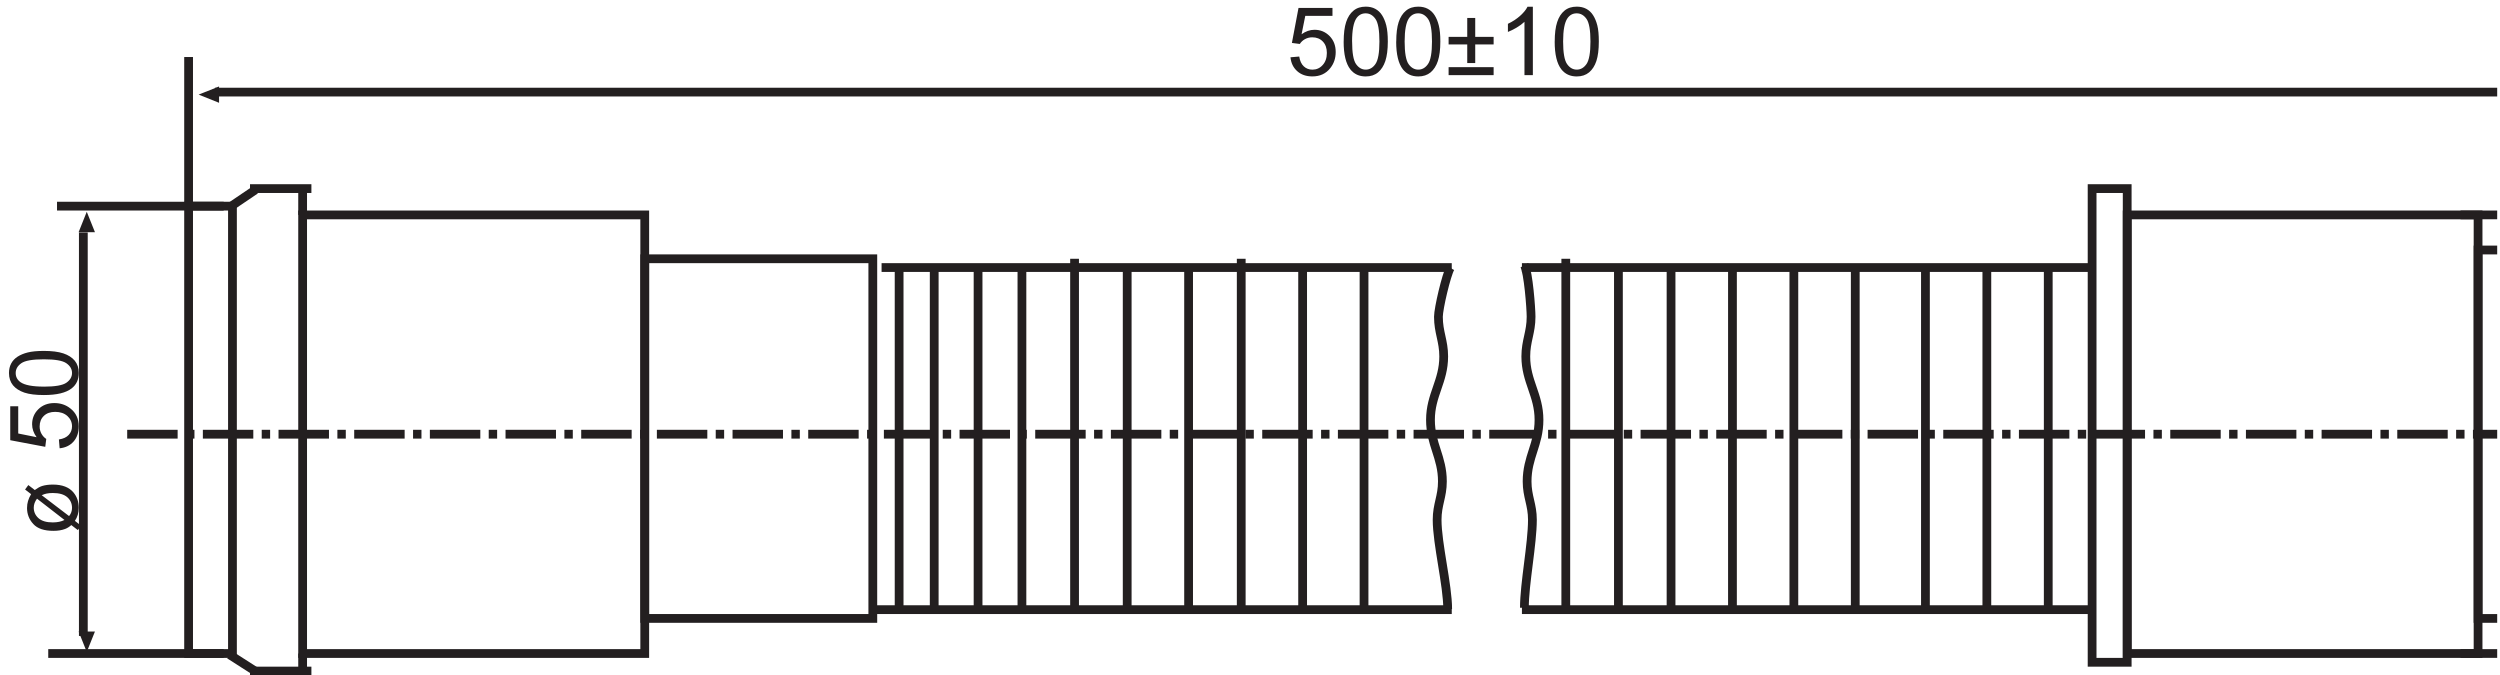 <?xml version="1.0" encoding="UTF-8"?>
<svg xmlns="http://www.w3.org/2000/svg" xmlns:xlink="http://www.w3.org/1999/xlink" width="285pt" height="77pt" viewBox="0 0 285 77" version="1.1">
<defs>
<clipPath id="clip1">
  <path d="M 282 28 L 284.68 28 L 284.68 71 L 282 71 Z "/>
</clipPath>
<clipPath id="clip2">
  <path d="M 14 49 L 284.68 49 L 284.68 50 L 14 50 Z "/>
</clipPath>
<clipPath id="clip3">
  <path d="M 280 24 L 284.68 24 L 284.68 25 L 280 25 Z "/>
</clipPath>
<clipPath id="clip4">
  <path d="M 280 74 L 284.68 74 L 284.68 75 L 280 75 Z "/>
</clipPath>
<clipPath id="clip5">
  <path d="M 24 10 L 284.68 10 L 284.68 11 L 24 11 Z "/>
</clipPath>
</defs>
<g id="surface1">
<path style="fill:none;stroke-width:10;stroke-linecap:butt;stroke-linejoin:miter;stroke:rgb(13.719%,12.157%,12.547%);stroke-opacity:1;stroke-miterlimit:3.864;" d="M 215 25 L 265 25 L 265 535 L 215 535 Z " transform="matrix(0.1,0,0,-0.1,0,77)"/>
<path style="fill:none;stroke-width:10;stroke-linecap:butt;stroke-linejoin:miter;stroke:rgb(13.719%,12.157%,12.547%);stroke-opacity:1;stroke-miterlimit:3.864;" d="M 345 25 L 735 25 L 735 525 L 345 525 Z " transform="matrix(0.1,0,0,-0.1,0,77)"/>
<path style="fill:none;stroke-width:10;stroke-linecap:butt;stroke-linejoin:miter;stroke:rgb(13.719%,12.157%,12.547%);stroke-opacity:1;stroke-miterlimit:3.864;" d="M 735 65 L 995 65 L 995 475 L 735 475 Z " transform="matrix(0.1,0,0,-0.1,0,77)"/>
<path style="fill:none;stroke-width:10;stroke-linecap:butt;stroke-linejoin:miter;stroke:rgb(13.719%,12.157%,12.547%);stroke-opacity:1;stroke-miterlimit:3.864;" d="M 1005 465 L 1655 465 " transform="matrix(0.1,0,0,-0.1,0,77)"/>
<path style="fill:none;stroke-width:10;stroke-linecap:butt;stroke-linejoin:miter;stroke:rgb(13.719%,12.157%,12.547%);stroke-opacity:1;stroke-miterlimit:3.864;" d="M 995 75 L 1655 75 " transform="matrix(0.1,0,0,-0.1,0,77)"/>
<path style="fill:none;stroke-width:10;stroke-linecap:butt;stroke-linejoin:miter;stroke:rgb(13.719%,12.157%,12.547%);stroke-opacity:1;stroke-miterlimit:3.864;" d="M 1025 465 L 1025 75 " transform="matrix(0.1,0,0,-0.1,0,77)"/>
<path style="fill:none;stroke-width:10;stroke-linecap:butt;stroke-linejoin:miter;stroke:rgb(13.719%,12.157%,12.547%);stroke-opacity:1;stroke-miterlimit:3.864;" d="M 1653.359 464.609 C 1648.828 456.719 1639.805 418.281 1639.805 408.867 C 1639.805 391.133 1645.82 381.367 1645.82 363.672 C 1645.82 335 1630.742 319.922 1630.742 291.289 C 1630.742 263.398 1644.336 249.062 1644.336 221.172 C 1644.336 203.828 1638.32 194.805 1638.32 177.461 C 1638.32 149.961 1650.352 103.203 1650.352 75.664 " transform="matrix(0.1,0,0,-0.1,0,77)"/>
<path style="fill:none;stroke-width:10;stroke-linecap:butt;stroke-linejoin:miter;stroke:rgb(13.719%,12.157%,12.547%);stroke-opacity:1;stroke-miterlimit:3.864;" d="M 2425 25 L 2825 25 L 2825 525 L 2425 525 Z " transform="matrix(0.1,0,0,-0.1,0,77)"/>
<g clip-path="url(#clip1)" clip-rule="nonzero">
<path style="fill:none;stroke-width:10;stroke-linecap:butt;stroke-linejoin:miter;stroke:rgb(13.719%,12.157%,12.547%);stroke-opacity:1;stroke-miterlimit:3.864;" d="M 2825 65 L 3135 65 L 3135 485 L 2825 485 Z " transform="matrix(0.1,0,0,-0.1,0,77)"/>
</g>
<path style="fill:none;stroke-width:10;stroke-linecap:butt;stroke-linejoin:miter;stroke:rgb(13.719%,12.157%,12.547%);stroke-opacity:1;stroke-miterlimit:3.864;" d="M 2385 465 L 1735 465 " transform="matrix(0.1,0,0,-0.1,0,77)"/>
<path style="fill:none;stroke-width:10;stroke-linecap:butt;stroke-linejoin:miter;stroke:rgb(13.719%,12.157%,12.547%);stroke-opacity:1;stroke-miterlimit:3.864;" d="M 2385 75 L 1735 75 " transform="matrix(0.1,0,0,-0.1,0,77)"/>
<path style="fill:none;stroke-width:10;stroke-linecap:butt;stroke-linejoin:miter;stroke:rgb(13.719%,12.157%,12.547%);stroke-opacity:1;stroke-miterlimit:3.864;" d="M 1737.773 467.656 C 1742.344 459.727 1745.43 418.281 1745.43 408.867 C 1745.43 391.133 1739.414 381.367 1739.414 363.633 C 1739.414 335 1754.453 319.922 1754.453 291.289 C 1754.453 263.398 1740.898 249.062 1740.898 221.172 C 1740.898 203.828 1746.953 194.805 1746.953 177.461 C 1746.953 149.961 1737.812 104.727 1737.812 77.188 " transform="matrix(0.1,0,0,-0.1,0,77)"/>
<path style="fill:none;stroke-width:10;stroke-linecap:butt;stroke-linejoin:miter;stroke:rgb(13.719%,12.157%,12.547%);stroke-opacity:1;stroke-miterlimit:3.864;" d="M 2385 15 L 2425 15 L 2425 555 L 2385 555 Z " transform="matrix(0.1,0,0,-0.1,0,77)"/>
<path style="fill:none;stroke-width:10;stroke-linecap:butt;stroke-linejoin:miter;stroke:rgb(13.719%,12.157%,12.547%);stroke-opacity:1;stroke-miterlimit:3.864;" d="M 345 525 L 345 555 " transform="matrix(0.1,0,0,-0.1,0,77)"/>
<path style="fill:none;stroke-width:10;stroke-linecap:butt;stroke-linejoin:miter;stroke:rgb(13.719%,12.157%,12.547%);stroke-opacity:1;stroke-miterlimit:3.864;" d="M 345 5 L 345 25 " transform="matrix(0.1,0,0,-0.1,0,77)"/>
<path style="fill:none;stroke-width:10;stroke-linecap:butt;stroke-linejoin:miter;stroke:rgb(13.719%,12.157%,12.547%);stroke-opacity:1;stroke-miterlimit:3.864;" d="M 355 555 L 285 555 " transform="matrix(0.1,0,0,-0.1,0,77)"/>
<path style="fill:none;stroke-width:10;stroke-linecap:butt;stroke-linejoin:miter;stroke:rgb(13.719%,12.157%,12.547%);stroke-opacity:1;stroke-miterlimit:3.864;" d="M 355 5 L 285 5 " transform="matrix(0.1,0,0,-0.1,0,77)"/>
<path style="fill:none;stroke-width:10;stroke-linecap:butt;stroke-linejoin:miter;stroke:rgb(13.719%,12.157%,12.547%);stroke-opacity:1;stroke-miterlimit:3.864;" d="M 261.719 23.633 L 291.172 4.766 " transform="matrix(0.1,0,0,-0.1,0,77)"/>
<path style="fill:none;stroke-width:10;stroke-linecap:butt;stroke-linejoin:miter;stroke:rgb(13.719%,12.157%,12.547%);stroke-opacity:1;stroke-miterlimit:3.864;" d="M 263.242 534.727 L 291.133 553.594 " transform="matrix(0.1,0,0,-0.1,0,77)"/>
<g clip-path="url(#clip2)" clip-rule="nonzero">
<path style="fill:none;stroke-width:10;stroke-linecap:butt;stroke-linejoin:miter;stroke:rgb(13.719%,12.157%,12.547%);stroke-opacity:1;stroke-dasharray:57.508,9.585,9.585,9.585;stroke-miterlimit:3.864;" d="M 145 275 L 3145 275 " transform="matrix(0.1,0,0,-0.1,0,77)"/>
</g>
<path style="fill:none;stroke-width:10;stroke-linecap:butt;stroke-linejoin:miter;stroke:rgb(13.719%,12.157%,12.547%);stroke-opacity:1;stroke-miterlimit:3.864;" d="M 65 535 L 255 535 " transform="matrix(0.1,0,0,-0.1,0,77)"/>
<path style="fill:none;stroke-width:10;stroke-linecap:butt;stroke-linejoin:miter;stroke:rgb(13.719%,12.157%,12.547%);stroke-opacity:1;stroke-miterlimit:3.864;" d="M 55 25 L 255 25 " transform="matrix(0.1,0,0,-0.1,0,77)"/>
<path style=" stroke:none;fill-rule:evenodd;fill:rgb(13.719%,12.157%,12.547%);fill-opacity:1;" d="M 9.891 26.469 L 8.961 26.469 L 9.891 24.141 L 10.824 26.469 L 9.891 26.469 "/>
<path style=" stroke:none;fill-rule:evenodd;fill:rgb(13.719%,12.157%,12.547%);fill-opacity:1;" d="M 9.891 71.992 L 10.824 71.992 L 9.891 74.32 L 8.961 71.992 L 9.891 71.992 "/>
<path style="fill:none;stroke-width:10;stroke-linecap:butt;stroke-linejoin:miter;stroke:rgb(13.719%,12.157%,12.547%);stroke-opacity:1;stroke-miterlimit:3.864;" d="M 95 505 L 95 45 " transform="matrix(0.1,0,0,-0.1,0,77)"/>
<g clip-path="url(#clip3)" clip-rule="nonzero">
<path style="fill:none;stroke-width:10;stroke-linecap:butt;stroke-linejoin:miter;stroke:rgb(13.719%,12.157%,12.547%);stroke-opacity:1;stroke-miterlimit:3.864;" d="M 2805 525 L 3475 525 " transform="matrix(0.1,0,0,-0.1,0,77)"/>
</g>
<g clip-path="url(#clip4)" clip-rule="nonzero">
<path style="fill:none;stroke-width:10;stroke-linecap:butt;stroke-linejoin:miter;stroke:rgb(13.719%,12.157%,12.547%);stroke-opacity:1;stroke-miterlimit:3.864;" d="M 2805 25 L 3475 25 " transform="matrix(0.1,0,0,-0.1,0,77)"/>
</g>
<path style=" stroke:none;fill-rule:nonzero;fill:rgb(13.719%,12.157%,12.547%);fill-opacity:1;" d="M 3.539 56.328 L 2.859 55.805 L 3.23 55.297 L 3.965 55.863 C 4.27 55.641 4.543 55.488 4.793 55.406 C 5.148 55.297 5.562 55.242 6.031 55.242 C 7.094 55.242 7.875 55.543 8.375 56.141 C 8.777 56.625 8.977 57.207 8.977 57.891 C 8.977 58.453 8.832 58.949 8.539 59.379 L 9.254 59.934 L 8.875 60.43 L 8.129 59.859 C 7.891 60.07 7.648 60.219 7.41 60.305 C 7.027 60.449 6.594 60.516 6.102 60.516 C 5.039 60.516 4.273 60.262 3.797 59.738 C 3.32 59.223 3.082 58.609 3.082 57.914 C 3.082 57.621 3.121 57.355 3.195 57.113 C 3.266 56.867 3.383 56.609 3.543 56.336 Z M 7.352 59.277 L 4.219 56.848 C 3.973 57.176 3.848 57.52 3.848 57.875 C 3.848 58.352 4.031 58.754 4.391 59.074 C 4.754 59.395 5.293 59.555 6.012 59.555 C 6.543 59.555 6.988 59.461 7.348 59.277 Z M 4.754 56.453 L 7.875 58.832 C 8.102 58.559 8.211 58.242 8.211 57.898 C 8.211 57.41 8.031 57 7.668 56.68 C 7.305 56.363 6.758 56.203 6.027 56.203 C 5.758 56.203 5.523 56.223 5.316 56.266 C 5.168 56.293 4.98 56.355 4.754 56.453 "/>
<path style=" stroke:none;fill-rule:nonzero;fill:rgb(13.719%,12.157%,12.547%);fill-opacity:1;" d="M 6.797 51.102 L 6.715 50.098 C 7.211 50.023 7.586 49.852 7.836 49.578 C 8.086 49.309 8.211 48.98 8.211 48.602 C 8.211 48.141 8.035 47.75 7.688 47.43 C 7.336 47.113 6.875 46.953 6.293 46.953 C 5.746 46.953 5.312 47.105 4.996 47.414 C 4.68 47.719 4.52 48.121 4.52 48.617 C 4.52 48.926 4.59 49.207 4.73 49.453 C 4.871 49.703 5.051 49.895 5.273 50.039 L 5.16 50.938 L 1.168 50.184 L 1.168 46.316 L 2.078 46.316 L 2.078 49.418 L 4.172 49.84 C 3.832 49.371 3.66 48.883 3.66 48.371 C 3.66 47.691 3.898 47.117 4.371 46.652 C 4.84 46.188 5.449 45.949 6.195 45.949 C 6.902 45.949 7.516 46.156 8.027 46.566 C 8.664 47.062 8.977 47.746 8.977 48.605 C 8.977 49.312 8.777 49.891 8.383 50.34 C 7.984 50.785 7.457 51.039 6.801 51.105 "/>
<path style=" stroke:none;fill-rule:nonzero;fill:rgb(13.719%,12.157%,12.547%);fill-opacity:1;" d="M 5.004 45.035 C 4.082 45.035 3.34 44.945 2.777 44.758 C 2.219 44.566 1.785 44.289 1.48 43.922 C 1.18 43.551 1.023 43.082 1.023 42.523 C 1.023 42.109 1.109 41.746 1.277 41.434 C 1.445 41.121 1.688 40.863 2.004 40.66 C 2.32 40.457 2.707 40.293 3.164 40.18 C 3.617 40.066 4.23 40.004 5.004 40.004 C 5.918 40.004 6.656 40.098 7.219 40.285 C 7.781 40.473 8.215 40.75 8.52 41.117 C 8.824 41.488 8.98 41.953 8.98 42.52 C 8.98 43.266 8.711 43.852 8.172 44.273 C 7.523 44.781 6.469 45.035 5.004 45.035 Z M 5 44.078 C 6.289 44.078 7.148 43.926 7.57 43.629 C 8 43.328 8.211 42.957 8.211 42.52 C 8.211 42.078 7.996 41.711 7.566 41.41 C 7.141 41.109 6.281 40.961 5 40.961 C 3.707 40.961 2.848 41.109 2.426 41.41 C 2 41.711 1.789 42.082 1.789 42.527 C 1.789 42.965 1.977 43.316 2.352 43.578 C 2.832 43.906 3.711 44.074 5 44.074 "/>
<path style="fill:none;stroke-width:10;stroke-linecap:butt;stroke-linejoin:miter;stroke:rgb(13.719%,12.157%,12.547%);stroke-opacity:1;stroke-miterlimit:3.864;" d="M 215 705 L 215 535 " transform="matrix(0.1,0,0,-0.1,0,77)"/>
<path style=" stroke:none;fill-rule:evenodd;fill:rgb(13.719%,12.157%,12.547%);fill-opacity:1;" d="M 24.973 10.785 L 24.973 11.719 L 22.645 10.785 L 24.973 9.855 L 24.973 10.785 "/>
<g clip-path="url(#clip5)" clip-rule="nonzero">
<path style="fill:none;stroke-width:10;stroke-linecap:butt;stroke-linejoin:miter;stroke:rgb(13.719%,12.157%,12.547%);stroke-opacity:1;stroke-miterlimit:3.864;" d="M 245 665 L 3105 665 " transform="matrix(0.1,0,0,-0.1,0,77)"/>
</g>
<path style=" stroke:none;fill-rule:nonzero;fill:rgb(13.719%,12.157%,12.547%);fill-opacity:1;" d="M 147.113 6.531 L 148.113 6.445 C 148.188 6.941 148.363 7.316 148.633 7.566 C 148.902 7.816 149.23 7.941 149.613 7.941 C 150.074 7.941 150.465 7.77 150.781 7.418 C 151.102 7.07 151.262 6.605 151.262 6.031 C 151.262 5.484 151.105 5.047 150.801 4.734 C 150.496 4.414 150.094 4.254 149.598 4.254 C 149.285 4.254 149.012 4.328 148.762 4.465 C 148.512 4.605 148.32 4.785 148.18 5.012 L 147.277 4.895 L 148.031 0.902 L 151.902 0.902 L 151.902 1.812 L 148.801 1.812 L 148.379 3.906 C 148.848 3.566 149.336 3.395 149.852 3.395 C 150.527 3.395 151.102 3.633 151.566 4.105 C 152.035 4.578 152.27 5.188 152.27 5.93 C 152.27 6.637 152.066 7.246 151.652 7.766 C 151.156 8.398 150.477 8.711 149.613 8.711 C 148.902 8.711 148.328 8.512 147.883 8.113 C 147.438 7.719 147.18 7.188 147.113 6.531 "/>
<path style=" stroke:none;fill-rule:nonzero;fill:rgb(13.719%,12.157%,12.547%);fill-opacity:1;" d="M 153.18 4.734 C 153.18 3.816 153.273 3.074 153.461 2.512 C 153.648 1.949 153.926 1.516 154.297 1.215 C 154.668 0.906 155.133 0.758 155.695 0.758 C 156.105 0.758 156.473 0.84 156.781 1.008 C 157.094 1.176 157.352 1.418 157.555 1.738 C 157.758 2.055 157.918 2.441 158.035 2.898 C 158.148 3.352 158.211 3.965 158.211 4.738 C 158.211 5.648 158.113 6.391 157.93 6.953 C 157.742 7.512 157.465 7.945 157.094 8.254 C 156.727 8.559 156.258 8.715 155.691 8.715 C 154.945 8.715 154.363 8.445 153.938 7.906 C 153.43 7.258 153.176 6.203 153.176 4.738 Z M 154.141 4.73 C 154.141 6.02 154.289 6.879 154.586 7.301 C 154.887 7.727 155.254 7.938 155.695 7.938 C 156.133 7.938 156.504 7.727 156.801 7.297 C 157.102 6.867 157.254 6.016 157.254 4.73 C 157.254 3.438 157.102 2.582 156.801 2.156 C 156.504 1.73 156.129 1.52 155.684 1.52 C 155.246 1.52 154.895 1.707 154.633 2.082 C 154.305 2.562 154.137 3.441 154.137 4.73 "/>
<path style=" stroke:none;fill-rule:nonzero;fill:rgb(13.719%,12.157%,12.547%);fill-opacity:1;" d="M 159.172 4.734 C 159.172 3.816 159.266 3.074 159.449 2.512 C 159.637 1.949 159.918 1.516 160.285 1.215 C 160.656 0.906 161.125 0.758 161.684 0.758 C 162.098 0.758 162.461 0.84 162.773 1.008 C 163.086 1.176 163.344 1.418 163.547 1.738 C 163.75 2.055 163.91 2.441 164.023 2.898 C 164.141 3.352 164.199 3.965 164.199 4.738 C 164.199 5.648 164.105 6.391 163.918 6.953 C 163.734 7.512 163.453 7.945 163.086 8.254 C 162.715 8.559 162.246 8.715 161.68 8.715 C 160.938 8.715 160.355 8.445 159.93 7.906 C 159.422 7.258 159.164 6.203 159.164 4.738 Z M 160.129 4.73 C 160.129 6.02 160.281 6.879 160.574 7.301 C 160.875 7.727 161.246 7.938 161.688 7.938 C 162.125 7.938 162.496 7.727 162.793 7.297 C 163.094 6.867 163.246 6.016 163.246 4.73 C 163.246 3.438 163.094 2.582 162.793 2.156 C 162.492 1.73 162.121 1.52 161.676 1.52 C 161.234 1.52 160.887 1.707 160.621 2.082 C 160.293 2.562 160.129 3.441 160.129 4.73 "/>
<path style=" stroke:none;fill-rule:nonzero;fill:rgb(13.719%,12.157%,12.547%);fill-opacity:1;" d="M 168.176 7.188 L 167.266 7.188 L 167.266 5.066 L 165.141 5.066 L 165.141 4.203 L 167.266 4.203 L 167.266 2.047 L 168.176 2.047 L 168.176 4.203 L 170.273 4.203 L 170.273 5.066 L 168.176 5.066 Z M 170.273 7.656 L 170.273 8.566 L 165.141 8.566 L 165.141 7.656 "/>
<path style=" stroke:none;fill-rule:nonzero;fill:rgb(13.719%,12.157%,12.547%);fill-opacity:1;" d="M 174.746 0.766 L 174.746 8.566 L 173.789 8.566 L 173.789 2.488 C 173.559 2.707 173.262 2.926 172.895 3.148 C 172.523 3.363 172.195 3.527 171.902 3.641 L 171.902 2.715 C 172.434 2.465 172.895 2.16 173.293 1.805 C 173.691 1.449 173.973 1.102 174.137 0.766 "/>
<path style=" stroke:none;fill-rule:nonzero;fill:rgb(13.719%,12.157%,12.547%);fill-opacity:1;" d="M 177.238 4.734 C 177.238 3.816 177.332 3.074 177.52 2.512 C 177.703 1.949 177.984 1.516 178.352 1.215 C 178.723 0.906 179.191 0.758 179.754 0.758 C 180.164 0.758 180.527 0.84 180.84 1.008 C 181.152 1.176 181.41 1.418 181.613 1.738 C 181.816 2.055 181.977 2.441 182.094 2.898 C 182.211 3.352 182.266 3.965 182.266 4.738 C 182.266 5.648 182.172 6.391 181.988 6.953 C 181.801 7.512 181.523 7.945 181.152 8.254 C 180.781 8.559 180.316 8.715 179.75 8.715 C 179.004 8.715 178.422 8.445 177.996 7.906 C 177.488 7.258 177.234 6.203 177.234 4.738 Z M 178.195 4.73 C 178.195 6.02 178.348 6.879 178.645 7.301 C 178.945 7.727 179.312 7.938 179.754 7.938 C 180.191 7.938 180.562 7.727 180.863 7.297 C 181.16 6.867 181.312 6.016 181.312 4.73 C 181.312 3.438 181.16 2.582 180.863 2.156 C 180.562 1.73 180.191 1.52 179.742 1.52 C 179.301 1.52 178.953 1.707 178.691 2.082 C 178.359 2.562 178.195 3.441 178.195 4.73 "/>
<path style="fill:none;stroke-width:10;stroke-linecap:butt;stroke-linejoin:miter;stroke:rgb(13.719%,12.157%,12.547%);stroke-opacity:1;stroke-miterlimit:3.864;" d="M 1065 465 L 1065 75 " transform="matrix(0.1,0,0,-0.1,0,77)"/>
<path style="fill:none;stroke-width:10;stroke-linecap:butt;stroke-linejoin:miter;stroke:rgb(13.719%,12.157%,12.547%);stroke-opacity:1;stroke-miterlimit:3.864;" d="M 1115 465 L 1115 75 " transform="matrix(0.1,0,0,-0.1,0,77)"/>
<path style="fill:none;stroke-width:10;stroke-linecap:butt;stroke-linejoin:miter;stroke:rgb(13.719%,12.157%,12.547%);stroke-opacity:1;stroke-miterlimit:3.864;" d="M 1165 465 L 1165 75 " transform="matrix(0.1,0,0,-0.1,0,77)"/>
<path style="fill:none;stroke-width:10;stroke-linecap:butt;stroke-linejoin:miter;stroke:rgb(13.719%,12.157%,12.547%);stroke-opacity:1;stroke-miterlimit:3.864;" d="M 1225 475 L 1225 75 " transform="matrix(0.1,0,0,-0.1,0,77)"/>
<path style="fill:none;stroke-width:10;stroke-linecap:butt;stroke-linejoin:miter;stroke:rgb(13.719%,12.157%,12.547%);stroke-opacity:1;stroke-miterlimit:3.864;" d="M 1285 465 L 1285 75 " transform="matrix(0.1,0,0,-0.1,0,77)"/>
<path style="fill:none;stroke-width:10;stroke-linecap:butt;stroke-linejoin:miter;stroke:rgb(13.719%,12.157%,12.547%);stroke-opacity:1;stroke-miterlimit:3.864;" d="M 1355 465 L 1355 75 " transform="matrix(0.1,0,0,-0.1,0,77)"/>
<path style="fill:none;stroke-width:10;stroke-linecap:butt;stroke-linejoin:miter;stroke:rgb(13.719%,12.157%,12.547%);stroke-opacity:1;stroke-miterlimit:3.864;" d="M 1415 475 L 1415 75 " transform="matrix(0.1,0,0,-0.1,0,77)"/>
<path style="fill:none;stroke-width:10;stroke-linecap:butt;stroke-linejoin:miter;stroke:rgb(13.719%,12.157%,12.547%);stroke-opacity:1;stroke-miterlimit:3.864;" d="M 1485 465 L 1485 75 " transform="matrix(0.1,0,0,-0.1,0,77)"/>
<path style="fill:none;stroke-width:10;stroke-linecap:butt;stroke-linejoin:miter;stroke:rgb(13.719%,12.157%,12.547%);stroke-opacity:1;stroke-miterlimit:3.864;" d="M 1555 465 L 1555 75 " transform="matrix(0.1,0,0,-0.1,0,77)"/>
<path style="fill:none;stroke-width:10;stroke-linecap:butt;stroke-linejoin:miter;stroke:rgb(13.719%,12.157%,12.547%);stroke-opacity:1;stroke-miterlimit:3.864;" d="M 1785 475 L 1785 75 " transform="matrix(0.1,0,0,-0.1,0,77)"/>
<path style="fill:none;stroke-width:10;stroke-linecap:butt;stroke-linejoin:miter;stroke:rgb(13.719%,12.157%,12.547%);stroke-opacity:1;stroke-miterlimit:3.864;" d="M 1845 465 L 1845 75 " transform="matrix(0.1,0,0,-0.1,0,77)"/>
<path style="fill:none;stroke-width:10;stroke-linecap:butt;stroke-linejoin:miter;stroke:rgb(13.719%,12.157%,12.547%);stroke-opacity:1;stroke-miterlimit:3.864;" d="M 1905 465 L 1905 75 " transform="matrix(0.1,0,0,-0.1,0,77)"/>
<path style="fill:none;stroke-width:10;stroke-linecap:butt;stroke-linejoin:miter;stroke:rgb(13.719%,12.157%,12.547%);stroke-opacity:1;stroke-miterlimit:3.864;" d="M 1975 465 L 1975 75 " transform="matrix(0.1,0,0,-0.1,0,77)"/>
<path style="fill:none;stroke-width:10;stroke-linecap:butt;stroke-linejoin:miter;stroke:rgb(13.719%,12.157%,12.547%);stroke-opacity:1;stroke-miterlimit:3.864;" d="M 2045 465 L 2045 75 " transform="matrix(0.1,0,0,-0.1,0,77)"/>
<path style="fill:none;stroke-width:10;stroke-linecap:butt;stroke-linejoin:miter;stroke:rgb(13.719%,12.157%,12.547%);stroke-opacity:1;stroke-miterlimit:3.864;" d="M 2115 465 L 2115 75 " transform="matrix(0.1,0,0,-0.1,0,77)"/>
<path style="fill:none;stroke-width:10;stroke-linecap:butt;stroke-linejoin:miter;stroke:rgb(13.719%,12.157%,12.547%);stroke-opacity:1;stroke-miterlimit:3.864;" d="M 2195 465 L 2195 75 " transform="matrix(0.1,0,0,-0.1,0,77)"/>
<path style="fill:none;stroke-width:10;stroke-linecap:butt;stroke-linejoin:miter;stroke:rgb(13.719%,12.157%,12.547%);stroke-opacity:1;stroke-miterlimit:3.864;" d="M 2265 465 L 2265 75 " transform="matrix(0.1,0,0,-0.1,0,77)"/>
<path style="fill:none;stroke-width:10;stroke-linecap:butt;stroke-linejoin:miter;stroke:rgb(13.719%,12.157%,12.547%);stroke-opacity:1;stroke-miterlimit:3.864;" d="M 2335 465 L 2335 75 " transform="matrix(0.1,0,0,-0.1,0,77)"/>
</g>
</svg>

